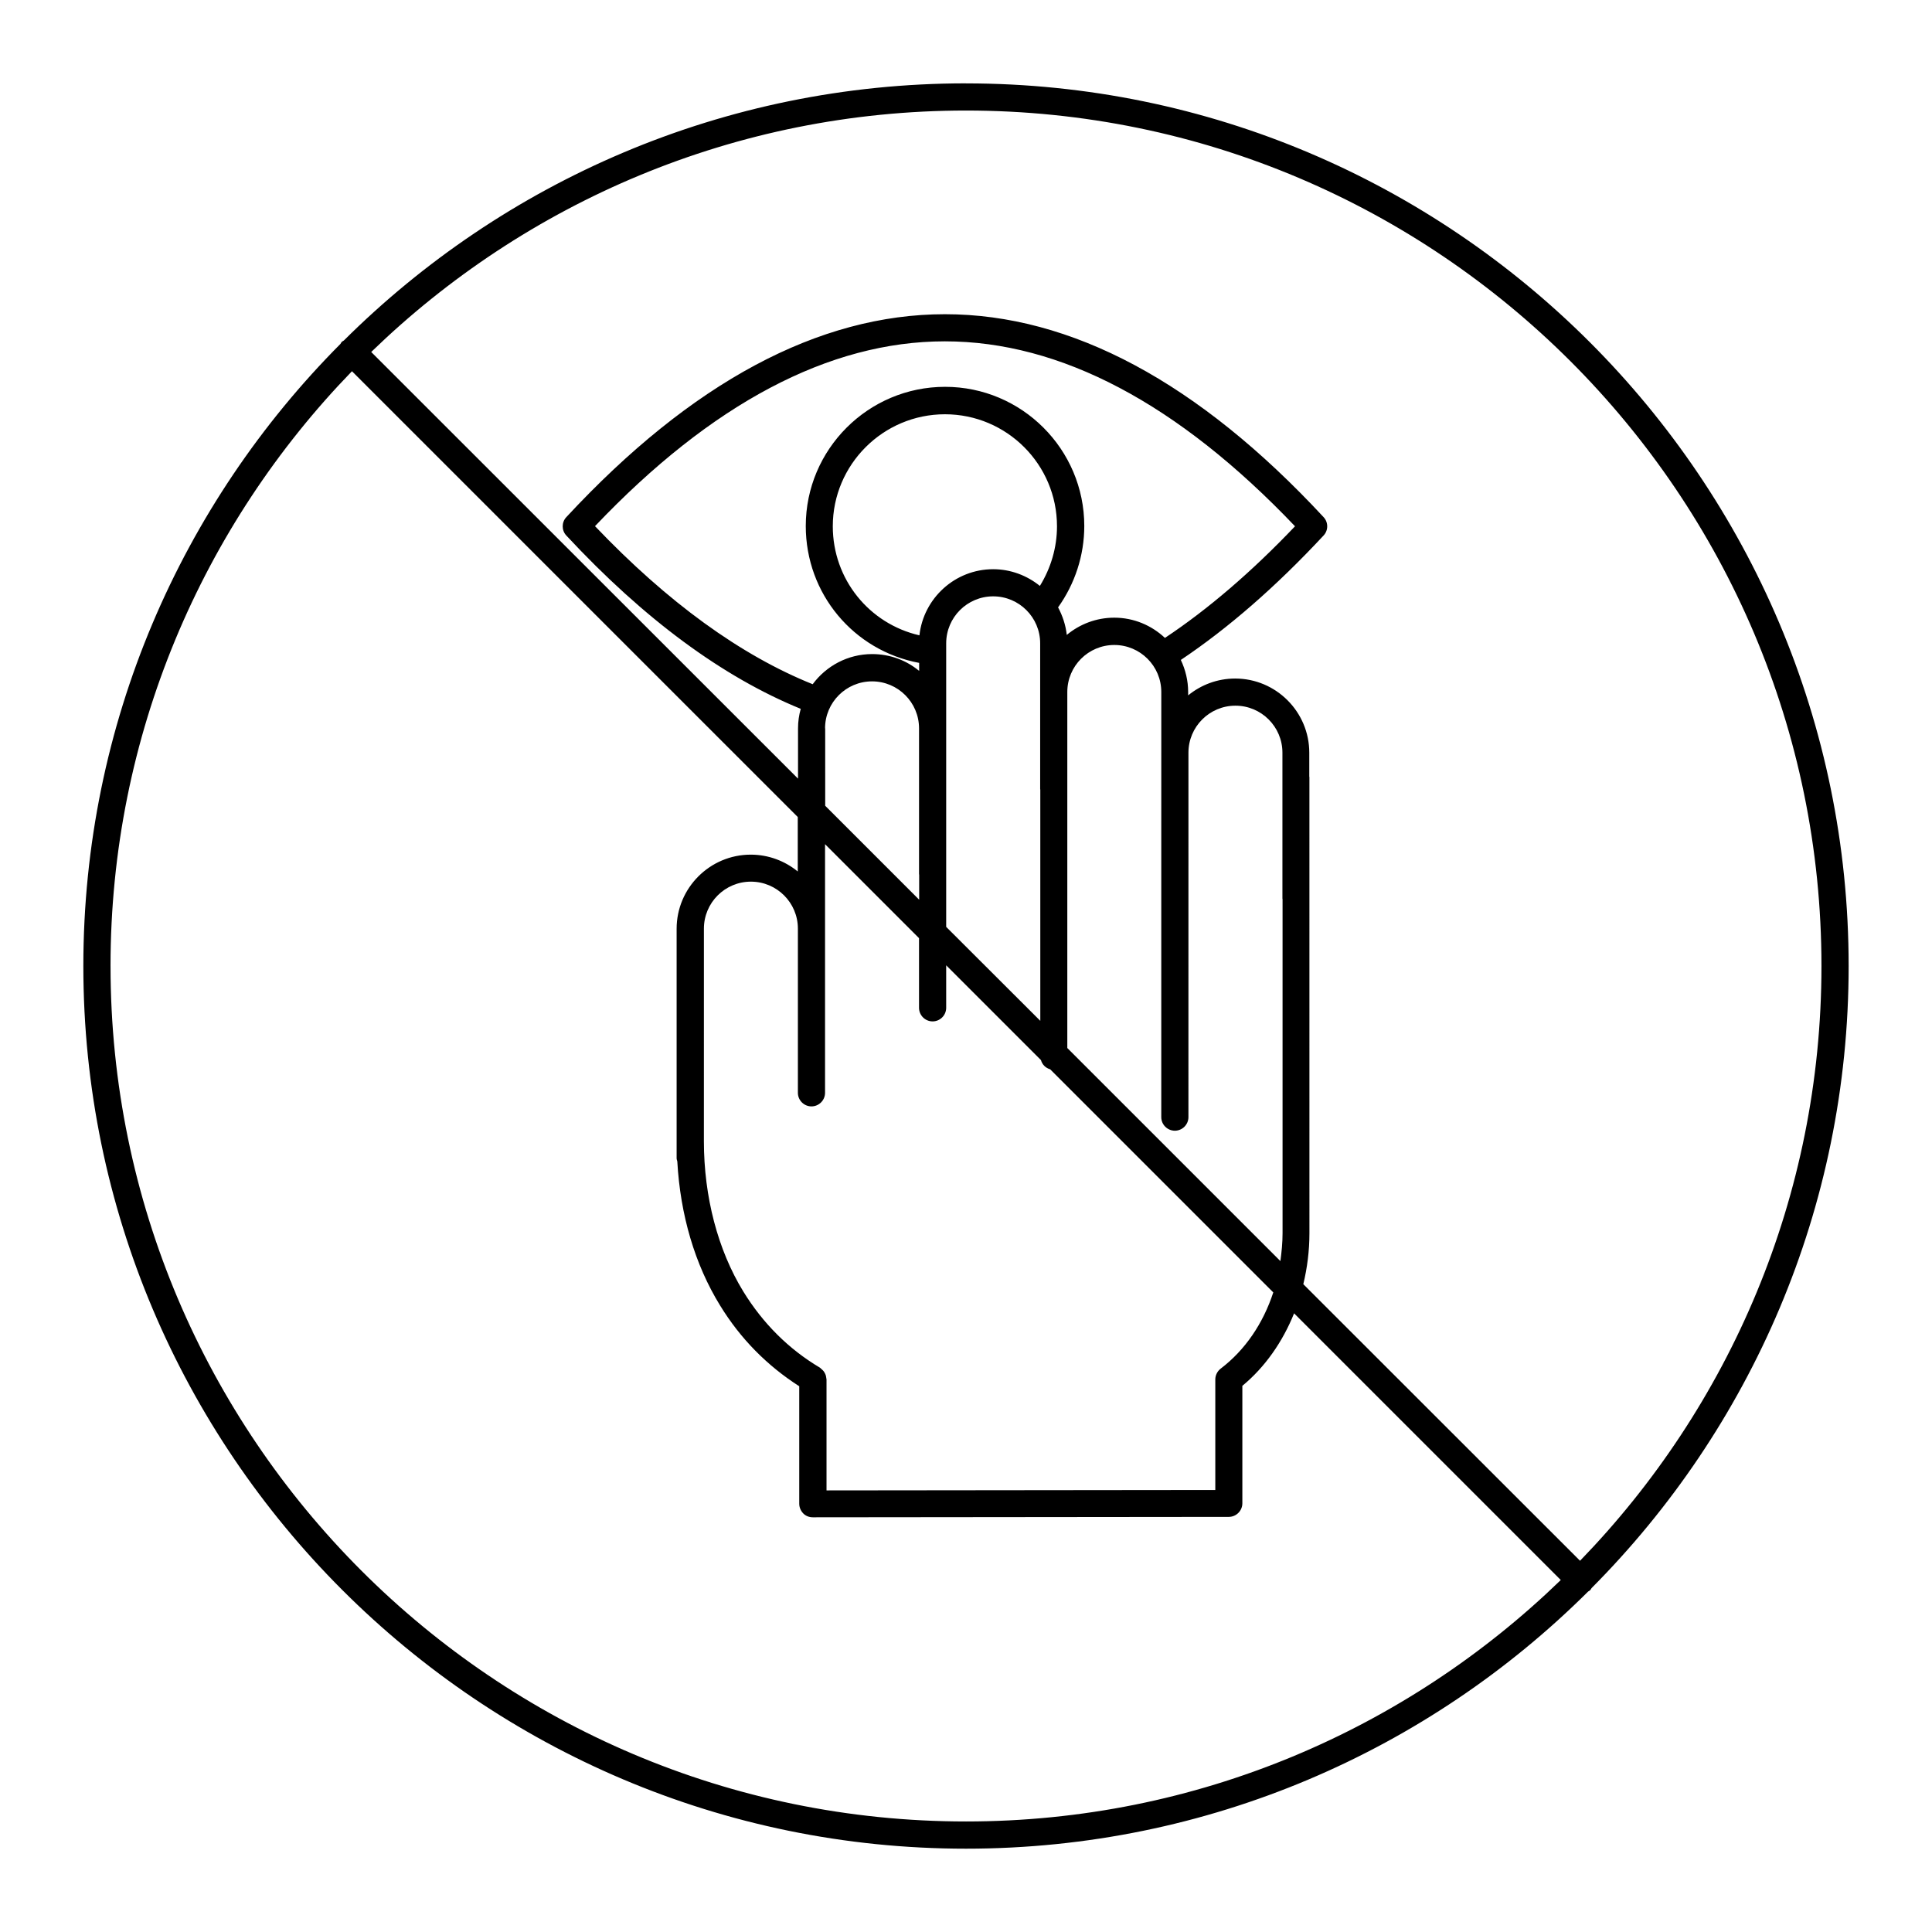 <?xml version="1.0" encoding="UTF-8"?>
<!-- Uploaded to: SVG Repo, www.svgrepo.com, Generator: SVG Repo Mixer Tools -->
<svg fill="#000000" width="800px" height="800px" version="1.1" viewBox="144 144 512 512" xmlns="http://www.w3.org/2000/svg">
 <path d="m400 166.09c-64.273 0-122.57 26.055-164.89 68.16-0.18 0.109-0.359 0.18-0.539 0.359-0.18 0.18-0.215 0.359-0.359 0.539-42.07 42.285-68.125 100.58-68.125 164.86 0 128.98 104.94 233.91 233.91 233.91 64.273 0 122.57-26.055 164.89-68.16 0.18-0.109 0.359-0.18 0.539-0.359 0.18-0.18 0.215-0.359 0.359-0.539 42.07-42.285 68.125-100.58 68.125-164.85 0-128.98-104.94-233.91-233.91-233.91zm-226.71 233.91c0-61.211 24.434-116.81 63.984-157.62l118.14 118.14v14.43c-3.383-2.769-7.738-4.461-12.453-4.461-10.832 0-19.648 8.816-19.648 19.648v60.816c0 0.289 0.109 0.539 0.18 0.828 0.793 14.18 4.641 27.312 11.336 38.18 5.434 8.887 12.559 16.016 20.98 21.41v31.129c0 0.973 0.395 1.871 1.043 2.555 0.648 0.684 1.582 1.043 2.555 1.043l110.23-0.109c1.98 0 3.598-1.621 3.598-3.598v-31.129c6.008-4.965 10.652-11.625 13.711-19.215l70.676 70.676c-40.809 39.551-96.406 63.984-157.62 63.984-125.02 0-226.71-101.7-226.71-226.71zm278.46-33.973v74.023c0 1.98 1.621 3.598 3.598 3.598 1.98 0 3.598-1.621 3.598-3.598l0.004-74.023v-22.562c0-6.875 5.578-12.453 12.453-12.453s12.453 5.578 12.453 12.453v38.648c0 0.07 0.035 0.109 0.035 0.18v88.527c0 2.519-0.25 4.965-0.574 7.379l-56.469-56.465v-94.355c0-6.875 5.578-12.453 12.453-12.453s12.453 5.578 12.453 12.453v16.086zm-57 23.605v-53.512-0.109-21.52c0-6.875 5.578-12.453 12.453-12.453s12.453 5.578 12.453 12.453v16.805 0.109 21.734c0 0.035 0.035 0.07 0.035 0.109v61.285zm24.828-90.359c-3.383-2.734-7.699-4.426-12.379-4.426-10.113 0-18.461 7.699-19.539 17.523-13.316-3.059-22.961-14.863-22.961-28.898 0-16.375 13.352-29.688 29.727-29.688s29.688 13.316 29.688 29.688c0 5.617-1.621 11.086-4.535 15.801zm33.145 13.781c-3.527-3.312-8.242-5.363-13.422-5.363-4.785 0-9.176 1.727-12.594 4.57-0.289-2.629-1.117-5.074-2.305-7.305 4.461-6.227 6.945-13.781 6.945-21.555 0-20.332-16.555-36.887-36.887-36.887-20.367 0-36.922 16.555-36.922 36.887 0 17.992 12.703 33.035 30.047 36.273v2.125c-3.383-2.809-7.738-4.461-12.453-4.461-6.477 0-12.199 3.168-15.762 7.988-19.074-7.664-38.434-21.699-57.688-41.887 30.879-32.5 62.082-48.98 92.703-48.98 30.625 0 61.824 16.48 92.809 49.012-11.512 12.094-23.102 22.027-34.473 29.582zm-90.074 23.969c0-6.875 5.578-12.453 12.453-12.453s12.453 5.578 12.453 12.453v38.648c0 0.035 0.035 0.07 0.035 0.109v6.656l-24.902-24.902-0.004-20.512zm24.902 55.598v18.461c0 1.98 1.621 3.598 3.598 3.598 1.98 0 3.598-1.621 3.598-3.598v-11.266l25.117 25.117c0.324 1.188 1.223 2.086 2.445 2.445l59.125 59.125c-2.699 8.242-7.484 15.293-13.926 20.188-0.898 0.684-1.441 1.762-1.441 2.879v29.293l-103.03 0.109v-29.402c0-0.145-0.07-0.289-0.07-0.434-0.035-0.25-0.07-0.469-0.145-0.719-0.07-0.215-0.18-0.434-0.289-0.613-0.109-0.215-0.215-0.395-0.395-0.574-0.145-0.18-0.359-0.324-0.539-0.504-0.109-0.07-0.18-0.215-0.324-0.289-8.242-4.894-15.078-11.695-20.297-20.188-6.731-10.977-10.438-25.082-10.438-39.801l0.004-49.582v-6.766c0-6.875 5.578-12.453 12.453-12.453s12.453 5.578 12.453 12.453v43.508c0 1.98 1.621 3.598 3.598 3.598 1.98 0 3.598-1.621 3.598-3.598v-65.891zm175.18 165-73.34-73.301c1.043-4.356 1.621-8.852 1.621-13.496l-0.004-120.88c0-0.07-0.035-0.109-0.035-0.18v-6.297c0-10.832-8.816-19.648-19.648-19.648-4.715 0-9.07 1.691-12.453 4.461v-0.898c0-3.023-0.719-5.902-1.941-8.492 12.523-8.387 25.227-19.434 37.82-32.965 1.297-1.367 1.297-3.527 0-4.894-33.105-35.664-66.863-53.762-100.33-53.762-33.469 0-67.223 18.102-100.33 53.766-1.297 1.367-1.297 3.527 0 4.894 20.586 22.133 41.457 37.496 62.113 45.918-0.469 1.656-0.719 3.383-0.719 5.184v13.316l-113.11-113.07c40.809-39.551 96.406-63.984 157.62-63.984 125.02 0 226.71 101.7 226.71 226.71-0.004 61.211-24.438 116.81-63.984 157.62z"/>
</svg>